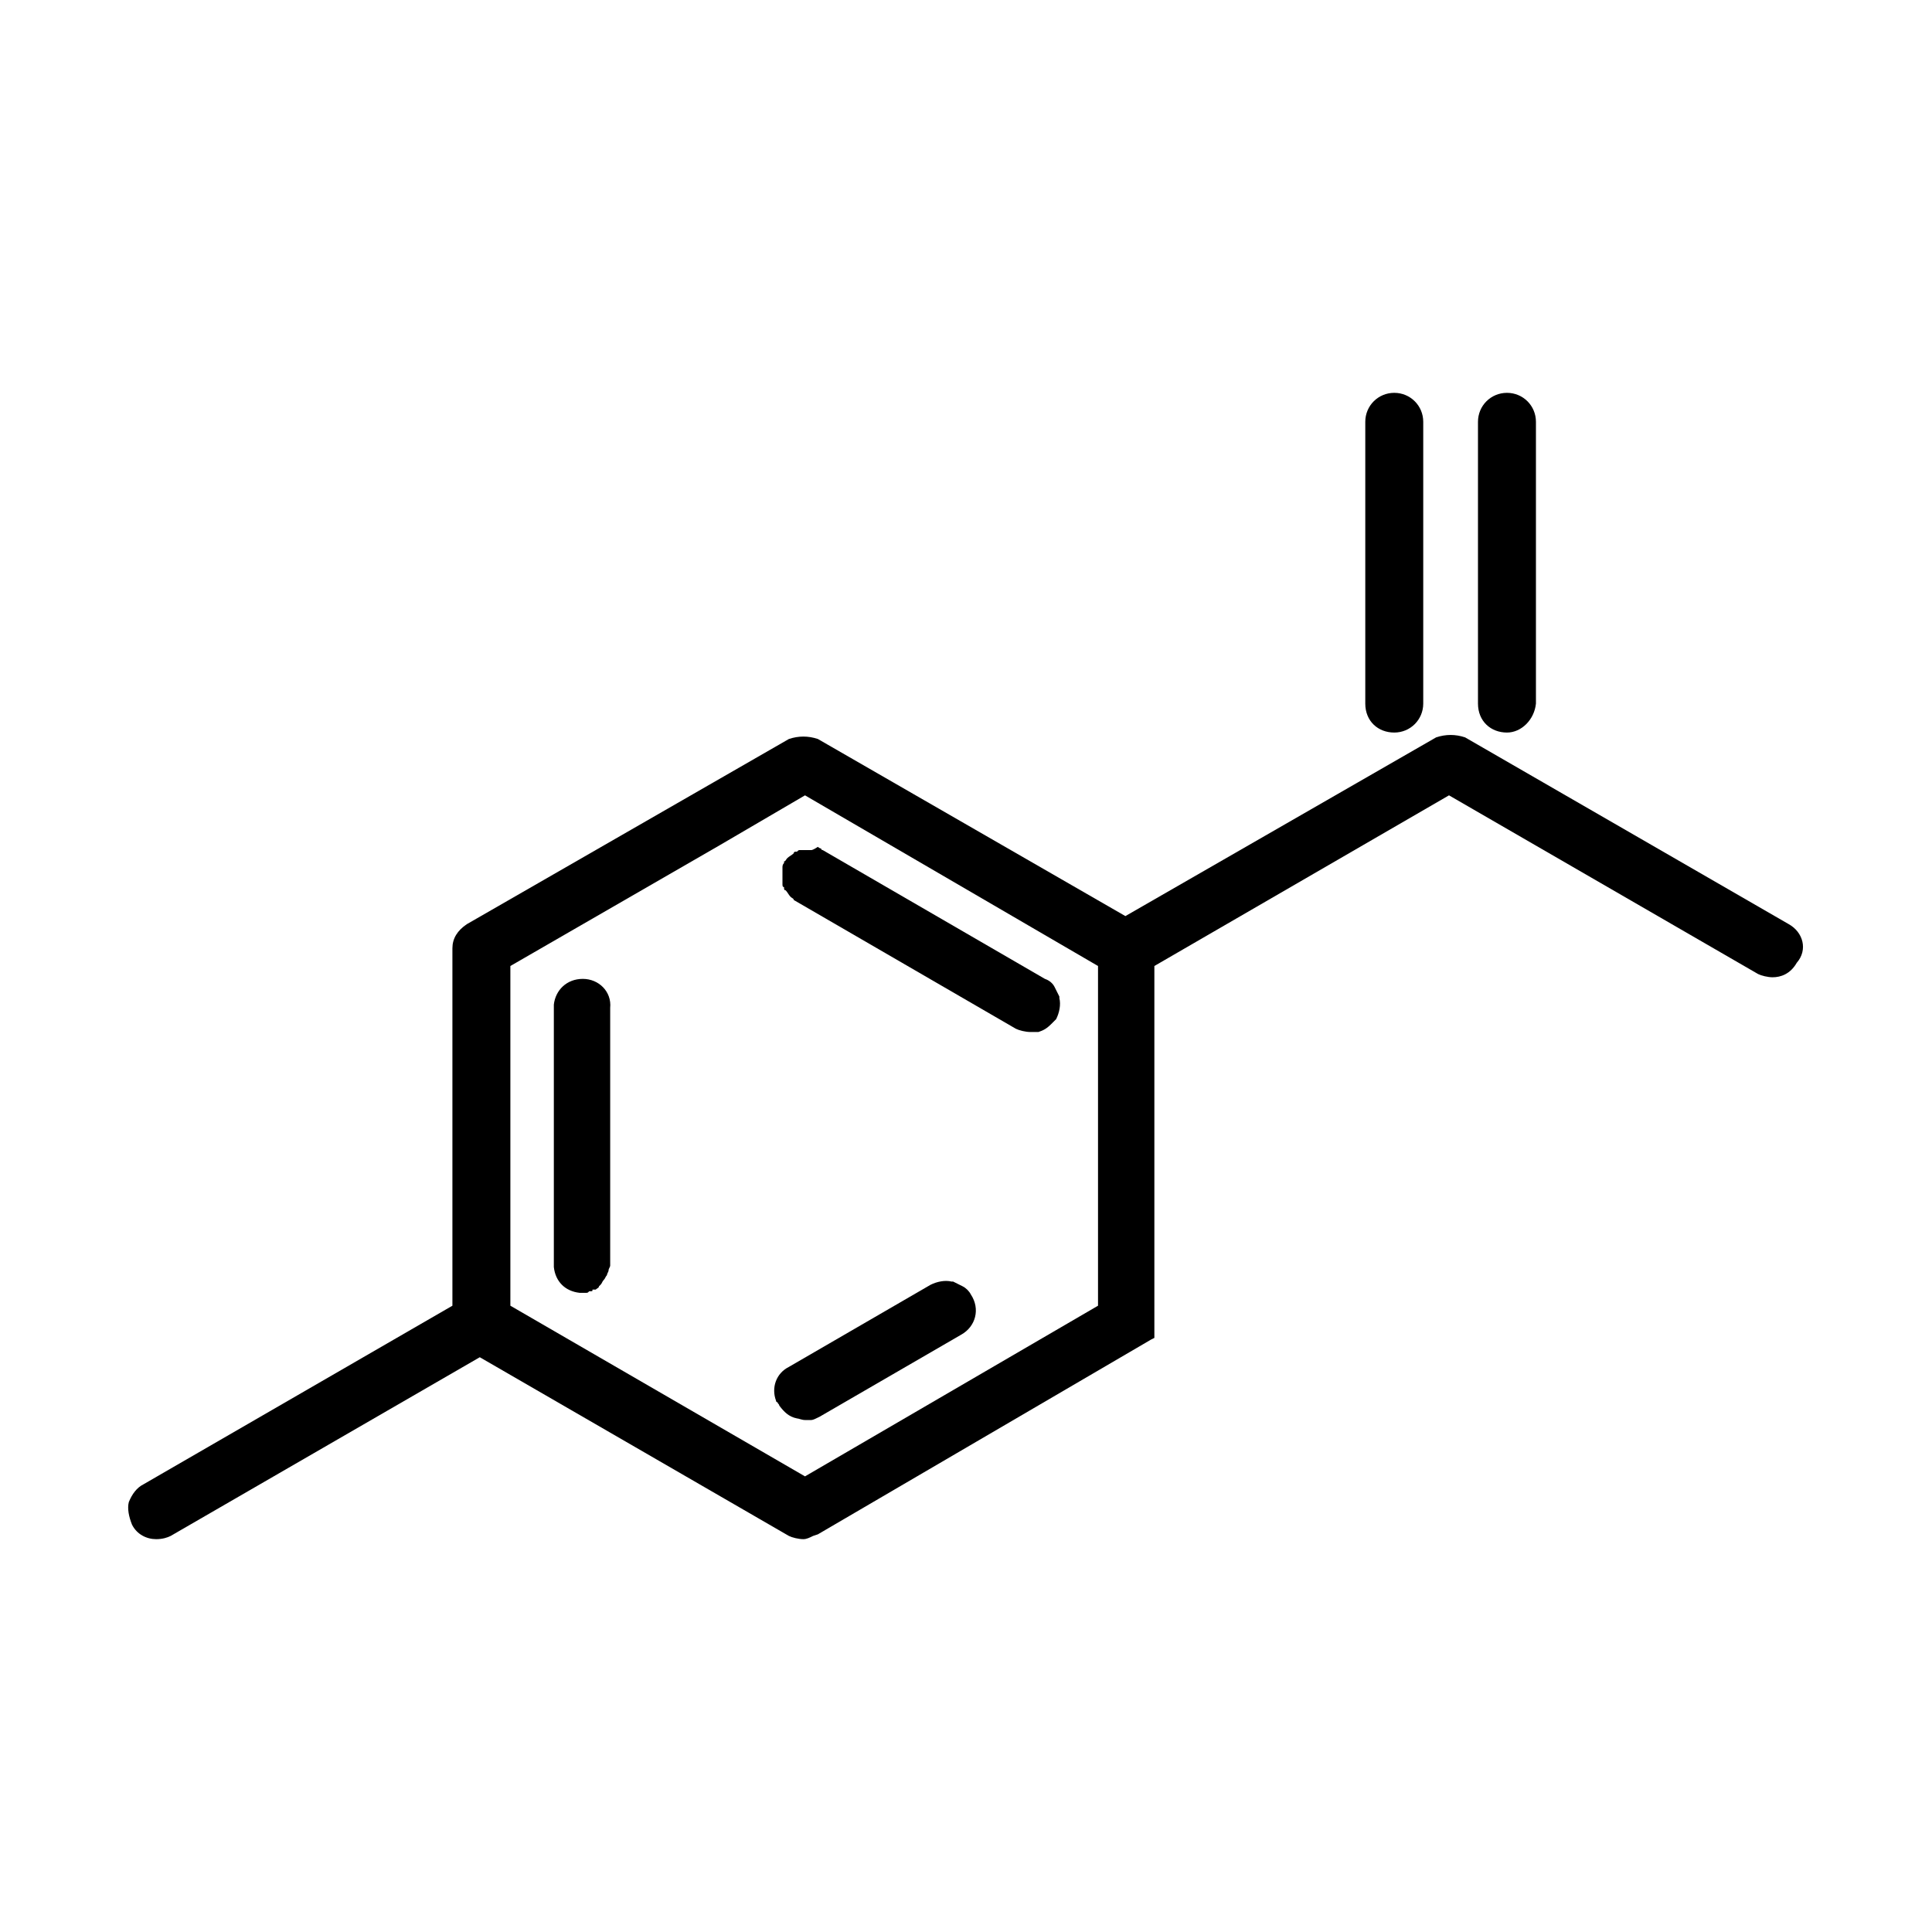 <svg xml:space="preserve" style="enable-background:new 0 0 120 120;" viewBox="0 0 120 120" y="0px" x="0px" xmlns:xlink="http://www.w3.org/1999/xlink" xmlns="http://www.w3.org/2000/svg" id="Layer_1" version="1.1">
<g>
	<path d="M36.2,60.8c-1,0-1.7,0.7-1.8,1.6c0,0.1,0,0.1,0,0.2v15.9c0,0.1,0,0.1,0,0.2c0.1,0.9,0.7,1.5,1.6,1.6c0.1,0,0.1,0,0.2,0
		c0,0,0,0,0,0c0.1,0,0.1,0,0.2,0c0,0,0,0,0,0c0.1,0,0.1,0,0.2-0.1c0,0,0.1,0,0.1,0c0.1,0,0.1,0,0.1-0.1c0,0,0.1,0,0.1,0
		c0,0,0,0,0.1,0c0.1-0.1,0.2-0.1,0.2-0.2c0,0,0.1-0.1,0.1-0.1v0c0.1-0.1,0.1-0.2,0.2-0.3c0,0,0,0,0,0c0,0,0,0,0,0c0,0,0,0,0,0
		c0.1-0.1,0.1-0.2,0.2-0.3c0-0.1,0.1-0.2,0.1-0.3c0,0,0,0,0,0c0-0.1,0.1-0.2,0.1-0.3v-0.1V62.6C38,61.6,37.2,60.8,36.2,60.8z"></path>
	<path d="M59.8,79.9c-0.2-0.1-0.4-0.2-0.6-0.3c0,0,0,0-0.1,0c-0.4-0.1-0.9,0-1.3,0.2l-8.8,5.1c-0.8,0.4-1.1,1.3-0.8,2.1c0,0,0,0,0,0
		c0,0,0,0.1,0.1,0.1c0,0.1,0.1,0.1,0.1,0.2c0,0,0,0,0,0c0,0,0,0,0,0c0.3,0.4,0.6,0.7,1.1,0.8c0.1,0,0.3,0.1,0.5,0.1
		c0.1,0,0.3,0,0.4,0c0.1,0,0.3-0.1,0.5-0.2l8.8-5.1c0.9-0.5,1.2-1.6,0.6-2.5C60.2,80.2,60,80,59.8,79.9z"></path>
	<path d="M50.4,52.8c-0.1,0-0.2,0-0.2,0c-0.1,0-0.1,0-0.1,0c-0.1,0-0.2,0-0.2,0c0,0-0.1,0-0.1,0c0,0-0.1,0-0.1,0
		c-0.1,0-0.1,0-0.2,0.1c0,0-0.1,0-0.1,0c0,0,0,0,0,0c0,0,0,0,0,0c0,0,0,0,0,0c0,0,0,0,0,0c0,0-0.1,0-0.1,0.1
		c-0.1,0.1-0.3,0.2-0.4,0.3c0,0,0,0,0,0c0,0,0,0,0,0c-0.1,0.1-0.1,0.2-0.2,0.2c0,0,0,0.1,0,0.1c-0.1,0.1-0.1,0.2-0.1,0.3
		c0,0,0,0,0,0.1c0,0,0,0.1,0,0.1c0,0.1,0,0.2,0,0.3c0,0,0,0.1,0,0.1c0,0.1,0,0.3,0,0.4c0,0,0,0,0,0c0,0,0,0,0,0c0,0,0,0,0,0
		c0,0,0,0,0,0c0,0.1,0,0.2,0.1,0.2c0,0,0,0,0,0c0,0,0,0.1,0,0.1c0,0,0,0,0,0c0,0,0,0.1,0.1,0.1c0.1,0.1,0.2,0.3,0.3,0.4c0,0,0,0,0,0
		c0.1,0.1,0.2,0.1,0.2,0.2l13.8,8c0.2,0.1,0.6,0.2,0.9,0.2c0.1,0,0.2,0,0.3,0c0,0,0.1,0,0.1,0c0,0,0.1,0,0.1,0
		c0.3-0.1,0.5-0.2,0.8-0.5c0.1-0.1,0.2-0.2,0.3-0.3l0,0c0.2-0.4,0.3-0.9,0.2-1.3c0,0,0,0,0-0.1c-0.1-0.2-0.2-0.4-0.3-0.6
		c-0.1-0.2-0.3-0.4-0.6-0.5l-13.8-8c0,0-0.1,0-0.1-0.1c-0.1,0-0.2-0.1-0.2-0.1C50.5,52.8,50.4,52.8,50.4,52.8z"></path>
	<path d="M111.1,57.4L91,45.8c-0.6-0.2-1.2-0.2-1.8,0L69.9,56.9L50.8,45.9c-0.6-0.2-1.2-0.2-1.8,0L29,57.4c-0.6,0.4-0.9,0.9-0.9,1.5
		v22.2L8.9,92.2c-0.4,0.2-0.7,0.6-0.9,1.1c-0.1,0.4,0,0.9,0.2,1.4c0.3,0.6,0.9,0.9,1.5,0.9c0.4,0,0.7-0.1,0.9-0.2l19.2-11.1
		l19.2,11.1c0.2,0.1,0.6,0.2,0.9,0.2c0.2,0,0.4-0.1,0.6-0.2l0.3-0.1l20.7-12.1l0.2-0.1V60l18.3-10.6l19.2,11.1
		c0.2,0.1,0.6,0.2,0.9,0.2c0.5,0,1.1-0.2,1.5-0.9C112.3,59,112,57.9,111.1,57.4z M68.2,60v21.1L50,91.7L31.7,81.1V60l13-7.5l5.3-3.1
		L68.2,60z"></path>
	<path d="M86.6,45.5c1,0,1.8-0.8,1.8-1.8V26.2c0-1-0.8-1.8-1.8-1.8c-1,0-1.8,0.8-1.8,1.8v17.5C84.8,44.8,85.6,45.5,86.6,45.5z"></path>
	<path d="M93.6,45.5c0.9,0,1.7-0.8,1.8-1.8V26.2c0-1-0.8-1.8-1.8-1.8c-1,0-1.8,0.8-1.8,1.8v17.5C91.8,44.8,92.6,45.5,93.6,45.5z"></path>
</g>
</svg>
